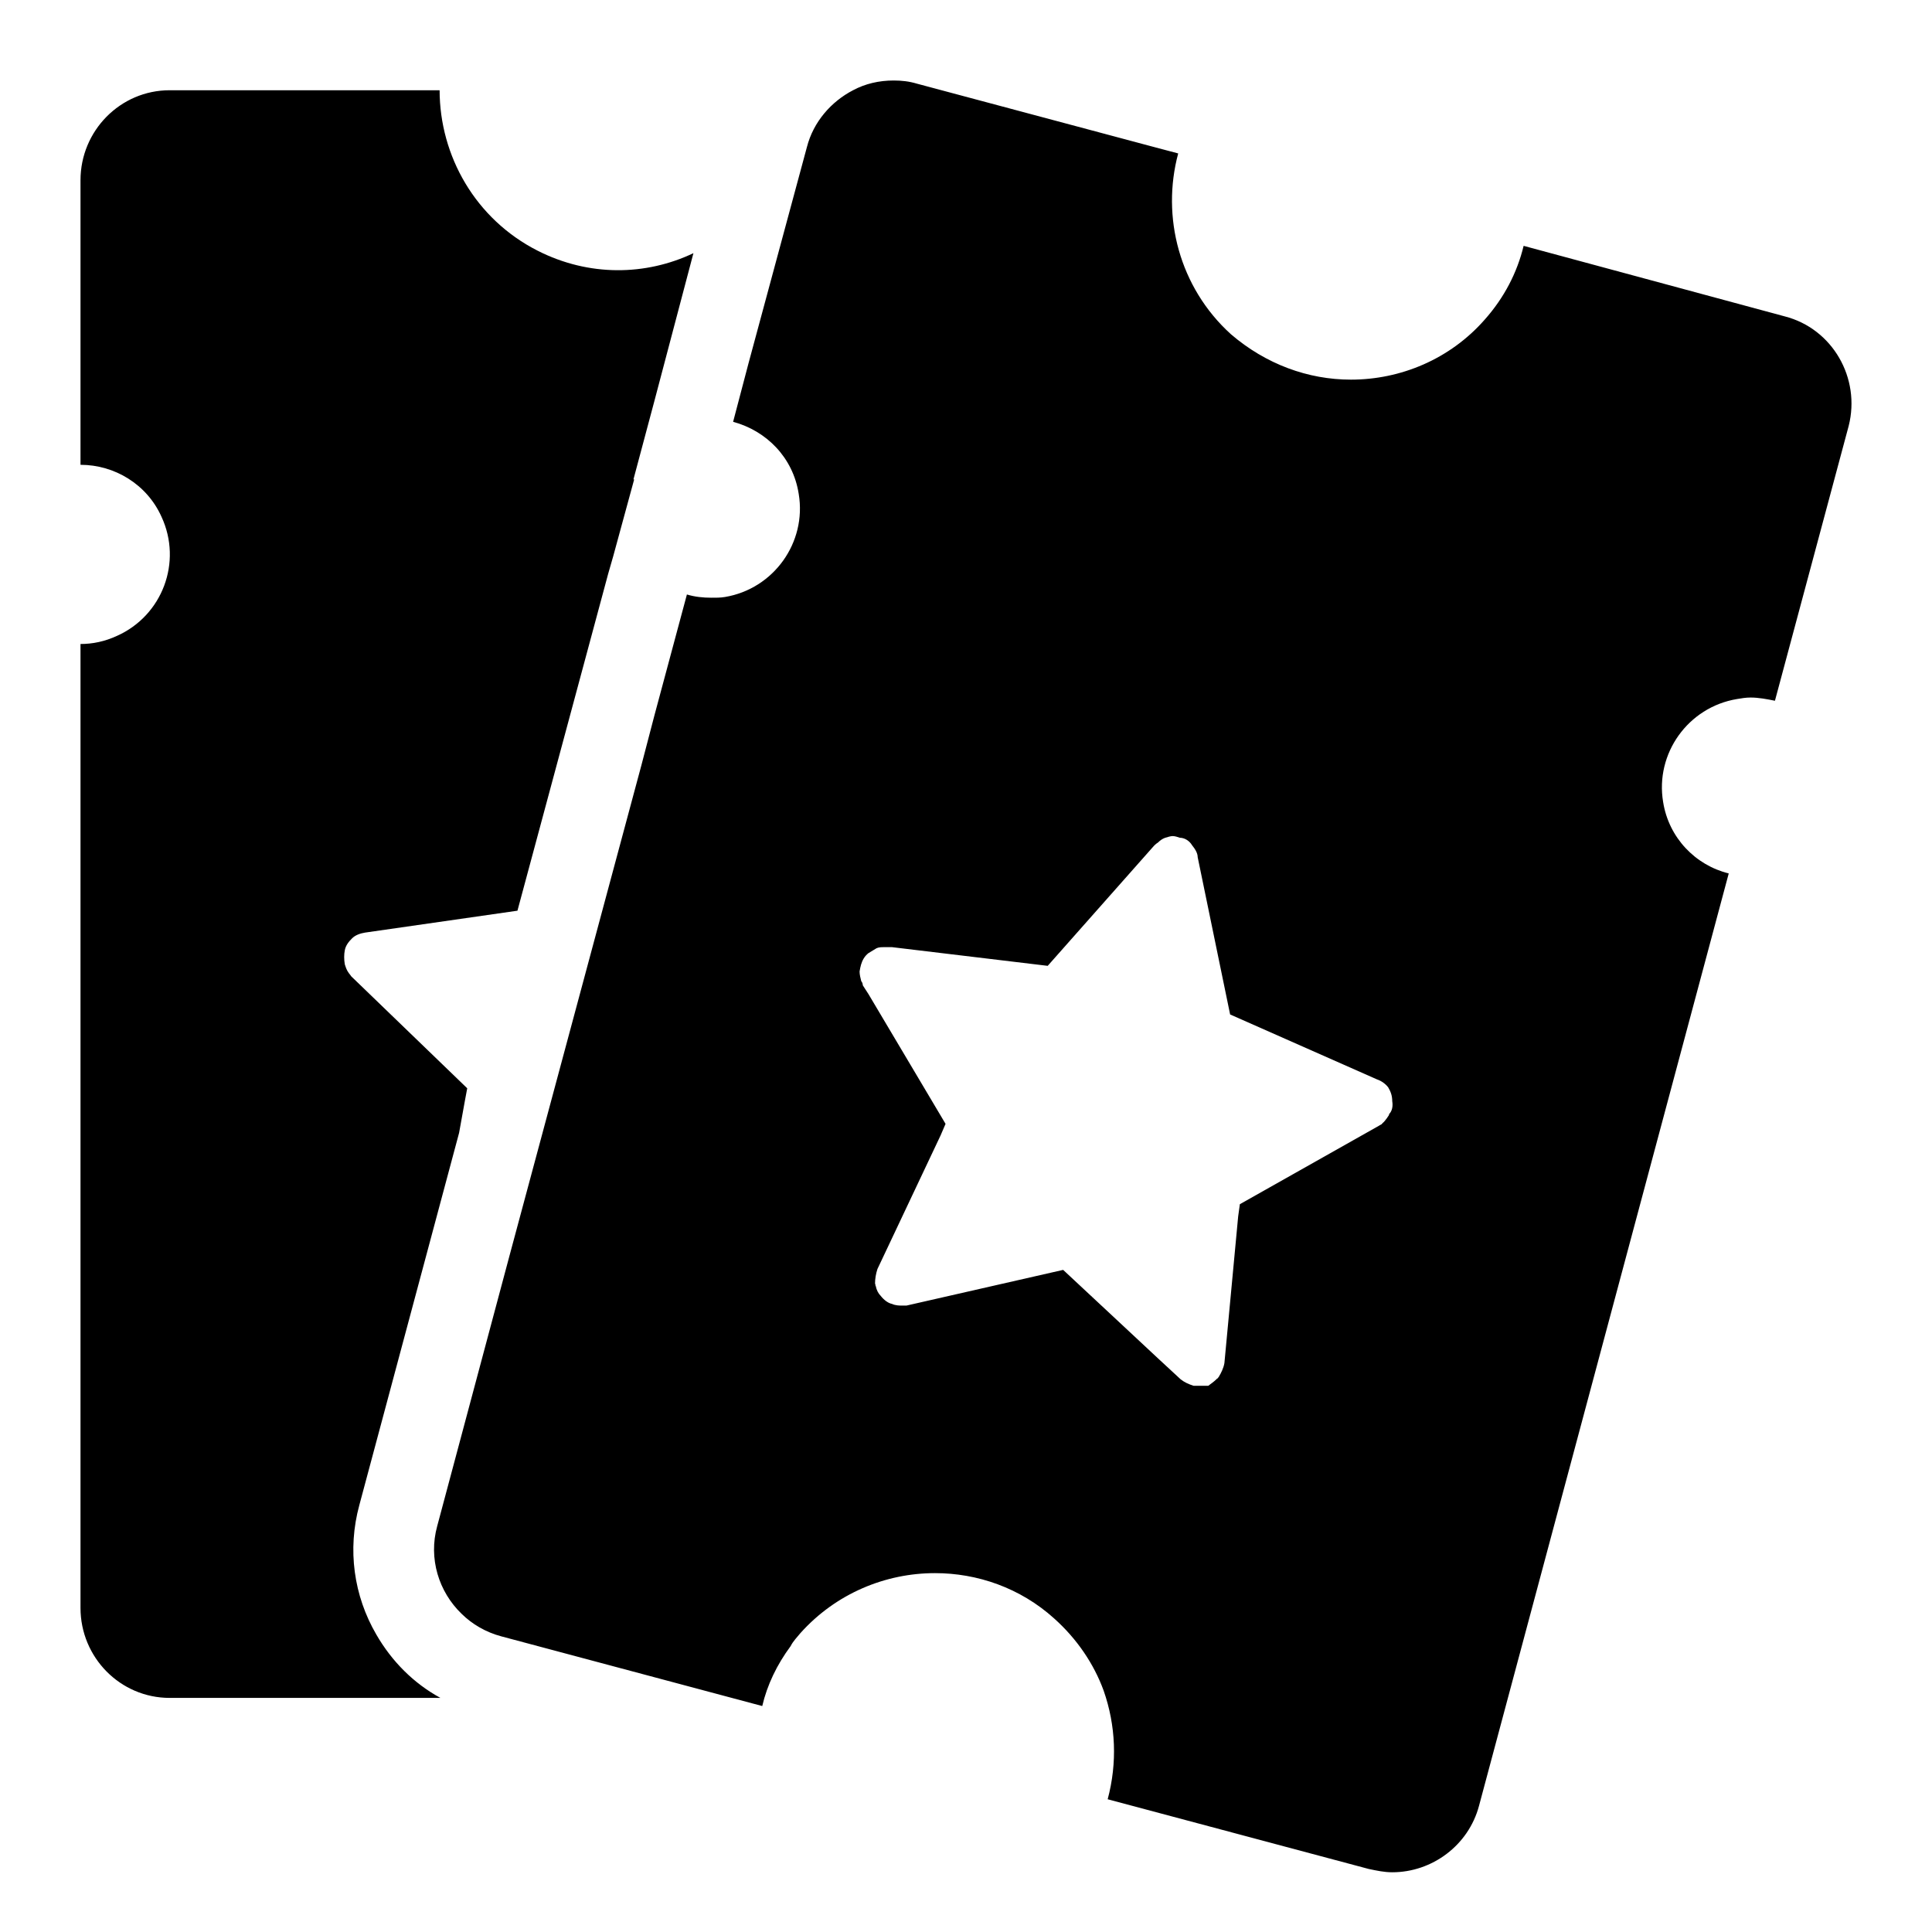 <svg width="24" height="24" viewBox="0 0 24 24" fill="none" xmlns="http://www.w3.org/2000/svg">
<path d="M11.101 1C11.201 1 11.293 1.01 11.393 1.04L11.696 1.121L14.293 1.815L14.636 1.906C14.425 2.691 14.647 3.568 15.291 4.152C15.725 4.524 16.248 4.716 16.782 4.716C17.396 4.716 18.011 4.464 18.444 3.97C18.685 3.699 18.847 3.386 18.927 3.054L22.17 3.93C22.764 4.082 23.116 4.697 22.965 5.291L22.049 8.705C21.949 8.685 21.847 8.665 21.747 8.665C21.686 8.665 21.636 8.674 21.576 8.684C20.971 8.785 20.559 9.359 20.66 9.963C20.73 10.407 21.062 10.749 21.475 10.85L18.373 22.432C18.242 22.925 17.789 23.258 17.295 23.258C17.195 23.258 17.104 23.238 17.003 23.217L13.76 22.351C13.881 21.898 13.861 21.434 13.71 21.002C13.589 20.669 13.377 20.357 13.095 20.105C12.672 19.723 12.138 19.542 11.615 19.542C11.001 19.542 10.386 19.793 9.943 20.287C9.903 20.337 9.852 20.387 9.822 20.448C9.651 20.679 9.53 20.931 9.469 21.193L6.226 20.327C6.035 20.276 5.864 20.176 5.733 20.046C5.451 19.774 5.32 19.36 5.431 18.958L6.328 15.603L7.969 9.501L8.13 8.885L8.533 7.385C8.633 7.415 8.735 7.425 8.835 7.425C8.896 7.425 8.946 7.426 9.006 7.416C9.61 7.315 10.023 6.74 9.922 6.136C9.852 5.683 9.52 5.351 9.107 5.24L9.298 4.514L10.024 1.826C10.104 1.514 10.325 1.262 10.597 1.121C10.748 1.04 10.92 1 11.101 1ZM5.461 1.121C5.462 1.936 5.905 2.722 6.68 3.115C7.315 3.437 8.02 3.427 8.614 3.145L8.13 4.978L7.869 5.955H7.878L7.617 6.912L7.556 7.124L6.428 11.313L4.535 11.585C4.474 11.595 4.414 11.616 4.374 11.656C4.333 11.696 4.293 11.746 4.283 11.806C4.273 11.857 4.273 11.918 4.283 11.978C4.293 12.008 4.303 12.048 4.333 12.088C4.343 12.098 4.362 12.127 4.364 12.129L5.804 13.519L5.774 13.68L5.703 14.073L4.464 18.696C4.313 19.25 4.394 19.824 4.676 20.307C4.868 20.639 5.139 20.911 5.471 21.092H2.108C1.494 21.092 1 20.589 1 19.974V8C1.15 8 1.302 7.969 1.453 7.899C2.017 7.647 2.268 6.983 2.006 6.419C1.825 6.016 1.423 5.774 1 5.774V2.239C1 1.625 1.494 1.121 2.108 1.121H5.461ZM14.475 10.407C14.445 10.417 14.414 10.437 14.384 10.467C14.365 10.477 14.338 10.504 14.335 10.507L13.015 11.998L11.082 11.766H10.98C10.95 11.766 10.919 11.766 10.889 11.779L10.787 11.841C10.764 11.859 10.744 11.882 10.729 11.907C10.699 11.957 10.688 12.008 10.678 12.068C10.678 12.108 10.689 12.149 10.699 12.189C10.718 12.209 10.718 12.239 10.718 12.24L10.789 12.35L11.746 13.961L11.685 14.103L10.9 15.764C10.88 15.825 10.87 15.886 10.87 15.946C10.879 15.956 10.87 15.966 10.879 15.976C10.889 16.026 10.91 16.067 10.94 16.097C10.98 16.148 11.031 16.188 11.082 16.198C11.122 16.218 11.182 16.218 11.182 16.218H11.262L13.207 15.775L14.384 16.873L14.666 17.134C14.717 17.174 14.767 17.195 14.828 17.215H15.009C15.049 17.185 15.08 17.165 15.12 17.125C15.129 17.124 15.13 17.114 15.14 17.104C15.17 17.054 15.2 16.993 15.21 16.933L15.381 15.11L15.402 14.959L17.134 13.982C17.144 13.972 17.164 13.972 17.174 13.952C17.205 13.931 17.255 13.851 17.255 13.851V13.841C17.295 13.801 17.305 13.74 17.295 13.68C17.295 13.61 17.275 13.559 17.245 13.508C17.215 13.468 17.164 13.428 17.104 13.408L15.281 12.602L14.878 10.648C14.878 10.598 14.847 10.548 14.807 10.498C14.777 10.447 14.717 10.407 14.657 10.407C14.627 10.397 14.596 10.386 14.566 10.386C14.546 10.386 14.505 10.397 14.475 10.407Z" fill="black"/>
</svg>
